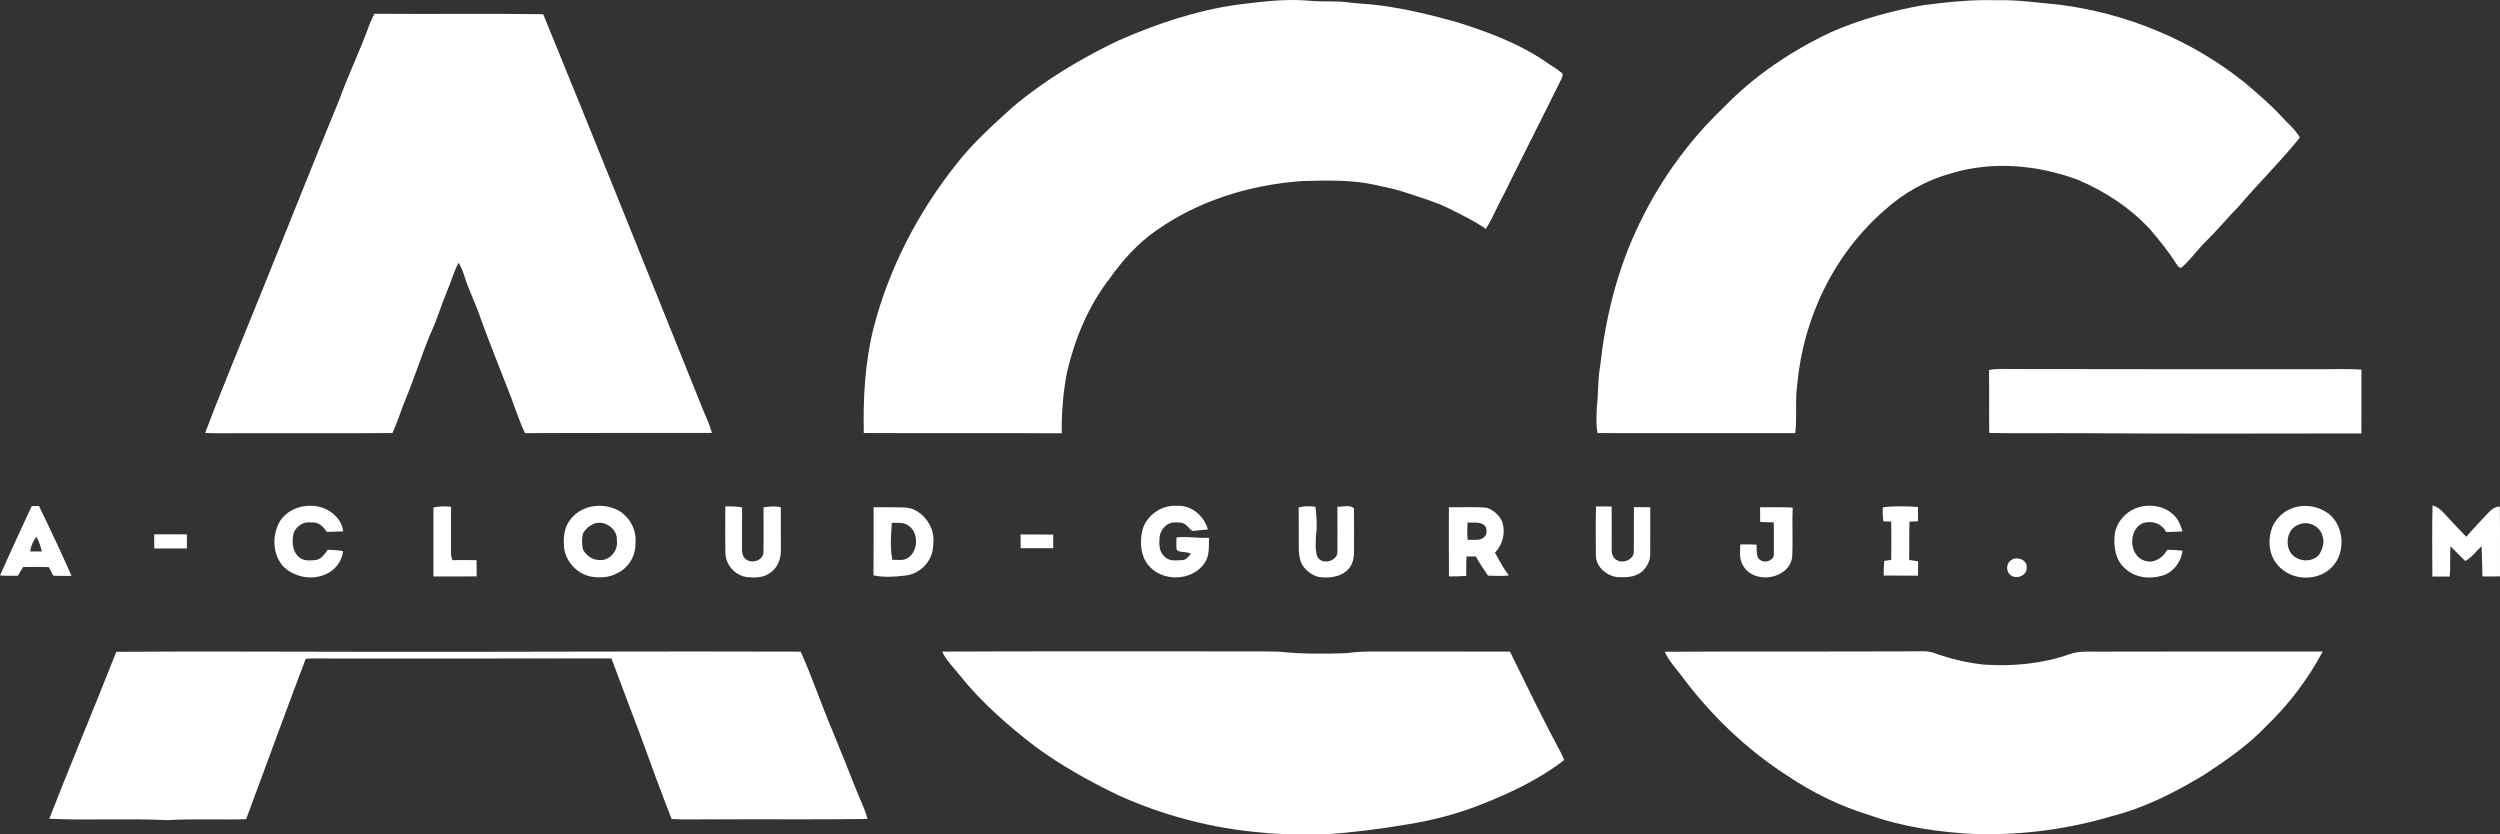 <?xml version="1.0" encoding="UTF-8"?>
<svg id="Layer_1" xmlns="http://www.w3.org/2000/svg" viewBox="0 0 1477.5 493.09">
  <rect x="0" y="0" width="1477.5" height="493.09" fill="#333333" stroke="none"/>
  <g id="_x23_5175f8ff">
    <path d="M731.38,2.76c13.88-1.71,27.89-3.59,41.9-2.38,7.49.82,15.05.08,22.54.91,6.31.92,12.71.97,19.04,1.81,15.79,2.04,31.3,5.83,46.62,10.13,18.21,5.75,36.41,12.53,52.24,23.43,3.14,2.24,6.61,4.06,9.5,6.64.89.88-.13,2.2-.33,3.18-11.11,22.55-22.56,44.94-33.67,67.49-3.89,7-6.75,14.56-11.11,21.3-6.84-4.81-14.43-8.33-21.86-12.1-7.88-3.92-16.38-6.29-24.68-9.12-6.22-2.13-12.67-3.43-19.08-4.82-13.99-3.11-28.43-2.55-42.66-2.24-30.85,2.11-61.62,11.54-86.96,29.56-10.68,7.53-19.53,17.37-27.03,28.01-12.59,16.2-20.59,35.55-25.25,55.43-2.32,11.88-3.22,23.99-3.11,36.09-38.99-.25-77.99.05-116.98-.17-.46-20.89.72-41.97,5.83-62.31,9.17-35.27,26.33-68.26,48.98-96.74,9.75-12.44,21.53-23.06,33.24-33.6,18.72-15.85,39.93-28.47,61.98-39.1,22.63-9.94,46.28-17.99,70.85-21.4Z" style="fill: #fff;"/>
    <path d="M1136.72,3.05c14.31-1.85,28.71-3.37,43.17-2.91,12.29-.38,24.46,1.52,36.68,2.57,39.95,5,78.58,20.84,110.03,46.08,7.55,6.43,15.15,12.84,21.87,20.16,3.65,4.05,8.05,7.51,10.74,12.36-11.34,14.11-24.3,26.79-36.02,40.56-6.63,6.71-12.58,14.04-19.33,20.62-4.9,4.8-8.86,10.47-13.92,15.09-1.3,1.59-2.92-.17-3.55-1.41-4.6-7.3-10.07-13.98-15.61-20.56-11.93-12.91-26.98-22.72-43.13-29.5-23.64-8.64-50.16-11.08-74.45-3.68-14.44,3.94-27.85,11.4-38.96,21.4-30.12,25.88-48.62,64.12-52.06,103.52-1.39,9.5.01,19.15-1.21,28.65-38.93-.07-77.86.05-116.79-.04-1.05-5.02-.62-10.18-.44-15.25.95-7.98.47-16.06,1.92-23.98,2.97-27.33,9.39-54.51,20.89-79.56,12.49-27.62,30.26-52.88,52.23-73.77,18.02-18.68,39.94-33.35,63.36-44.39,17.4-7.64,35.9-12.64,54.58-15.96Z" style="fill: #fff;"/>
    <path d="M221.27,8.13c33.26.3,66.52-.19,99.77.26,31.83,77.72,62.97,155.71,94.38,233.6,1.89,4.57,4.06,9.06,5.32,13.87-36.82.07-73.64-.07-110.45.13-4.18-8.83-6.9-18.24-10.63-27.24-5.14-13.29-10.5-26.48-15.34-39.87-2.96-9.05-7.39-17.53-10.17-26.63-.76-2.44-1.83-4.77-3.1-6.99-2.89,5.29-4.41,11.16-6.76,16.68-3.24,7.6-5.55,15.57-8.93,23.12-5.71,13-9.74,26.65-15.21,39.74-2.94,6.97-5.08,14.25-8.21,21.13-30.68.2-61.36.04-92.05.1-6.21-.03-12.43.16-18.64-.16,10.04-26.64,21.11-52.91,31.71-79.34,15.91-39.06,31.33-78.32,47.43-117.3,5.53-15.26,12.67-29.86,18.12-45.15.78-2.04,1.74-4.02,2.76-5.95Z" style="fill: #fff;"/>
    <path d="M1175.5,218.73c4.72-1.06,9.58-.6,14.38-.64,58.67.11,117.34.12,176.01.09,9.9.17,19.82-.38,29.71.25.04,12.58.07,25.15-.02,37.73-55.23.08-110.47.24-165.69-.14-18.09-.12-36.18.23-54.26-.16-.15-12.37.07-24.75-.13-37.13Z" style="fill: #fff;"/>
    <path d="M68.74,385.23c49.38-.41,98.77,0,148.15-.02,85.44.16,170.87-.41,256.31-.09,7.06,15.68,12.46,32.06,19.24,47.86,4.46,10.97,8.94,21.93,13.25,32.97,2.31,6.03,5.41,11.77,7.01,18.06-29.93.43-59.87.05-89.81.24-8.66-.14-17.33.29-25.98-.21-6.44-16.6-12.6-33.32-18.65-50.07-5.71-14.92-11.32-29.89-16.89-44.87-54.82.11-109.65.11-164.47.09-5.4,0-10.79-.17-16.18.11-12.03,31.51-23.45,63.26-35.25,94.85-15.53.45-31.08-.35-46.58.56-23.24-1.16-46.56.26-69.78-.82,12.9-33.02,26.65-65.68,39.63-98.66Z" style="fill: #fff;"/>
    <path d="M556.8,385.1c54.69-.26,109.39-.13,164.09-.14,11.67.1,23.35-.14,35.03.17,13.26,1.45,26.67,1.36,39.99.88,9.27-1.36,18.65-.86,27.98-.94,22.83.07,45.66-.09,68.49.04,9.94,20.2,19.74,40.5,30.41,60.34.57,1.21,1.12,2.46,1.67,3.7-14.6,11.4-31.6,19.32-48.72,26.16-14.33,5.71-29.33,9.6-44.56,11.99-15.66,2.62-31.43,4.72-47.29,5.7-12.66.04-25.35.46-37.96-.93-29.49-2.42-58.57-10.09-85.51-22.32-16.85-8.17-33.3-17.33-48.43-28.4-16.24-12.53-31.87-26.12-44.73-42.19-3.59-4.6-7.94-8.72-10.46-14.06Z" style="fill: #fff;"/>
    <path d="M983.89,385.19c49.33-.28,98.66-.02,148-.25,3.66.03,7.48-.39,11.01.93,9.68,3.45,19.75,5.96,30,6.95,16.91,1.07,34.19-.53,50.24-6.2,4.73-1.69,9.8-1.58,14.76-1.49,44.94-.12,89.87-.09,134.81-.06-8.66,16.31-19.97,31.18-33.27,44-10.85,11.38-23.85,20.39-36.96,28.94-16.97,10.21-34.82,19.38-54.12,24.28-26.05,7.8-53.31,11.34-80.48,10.65-21.57-.97-43.24-4.16-63.65-11.4-16.84-5.17-32.84-12.99-47.45-22.81-24.65-15.72-45.98-36.37-63.38-59.81-3.34-4.45-7.27-8.57-9.51-13.73Z" style="fill: #fff;"/>
  </g>
  <g id="_x23_010101ff">
    <path d="M165.02,308.78c3.67-6.6,11.51-10.15,18.88-9.85,8.67-.07,17.8,6.08,18.94,15.11-3.24.17-6.47.2-9.7.32-2.06-3.16-5.16-6.18-9.26-5.56-4.43-.74-8.73,2.06-10.3,6.16-1.36,5.29-.78,12.24,4.47,15.2,2.57,1.51,5.73.99,8.58.83,3.35-.5,5.26-3.61,7.12-6.09,3,.15,6.02.2,8.98.84-.54,5.39-3.96,10.32-8.7,12.88-8.17,4.6-19.11,2.96-26-3.23-6.9-6.81-7.43-18.35-3.01-26.61Z" style="fill: #fff;"/>
    <path d="M0,340.1c6.14-13.72,12.35-27.41,18.75-41.01,1.42-.02,2.85-.03,4.28-.05,6.67,13.63,13.08,27.41,19.25,41.28-3.6.06-7.2.05-10.8-.07-.88-1.68-1.74-3.36-2.59-5.05-5.08-.25-10.16-.11-15.24-.08-1.02,1.72-2.02,3.44-3.07,5.14-3.53.04-7.06.09-10.58-.16M17.87,325.9c2.28.07,4.57.08,6.86.04-.58-3.08-1.85-5.95-3.17-8.76-1.94,2.55-3.37,5.49-3.69,8.72Z" style="fill: #fff;"/>
    <path d="M256.18,299.9c3.42-.6,6.93-.94,10.39-.34-.02,9,.01,18-.02,27-.11,1.56.35,3.06.8,4.54,4.75-.24,9.51-.06,14.27-.02.1,3.19.12,6.39.07,9.59-8.51.05-17.02-.03-25.53.01.03-13.59-.04-27.19.02-40.78Z" style="fill: #fff;"/>
    <path d="M349.19,299.44c5.56-1.15,11.54-.4,16.54,2.37,6.34,3.85,10.56,11.24,9.81,18.73.42,7.46-3.86,15.06-10.71,18.2-4.89,2.77-10.75,2.87-16.15,1.92-7.66-1.79-13.94-8.49-15.22-16.25-.55-5.54-.45-11.61,2.89-16.33,2.86-4.52,7.69-7.45,12.84-8.64M350.27,309.89c-2.4,1.09-4.38,3.01-5.7,5.27-.79,3.14-.73,6.57,0,9.73,1.93,3.29,5.32,6,9.28,6.05,6.17.88,11.61-5.37,10.72-11.36.66-7.22-7.88-12.96-14.3-9.69Z" style="fill: #fff;"/>
    <path d="M428.67,299.31c3.31-.1,6.65-.07,9.93.57-.11,8.24-.03,16.48-.07,24.73-.09,1.94.41,4.02,1.78,5.48,3.37,3.37,10.54,1.53,10.9-3.54.18-8.89,0-17.8.04-26.7,3.37-.58,6.83-.82,10.21-.07-.02,8.6.05,17.19.02,25.79.03,5.01-2.11,10.33-6.48,13.07-3.98,2.96-9.18,2.89-13.88,2.39-6.87-1.09-12.42-7.44-12.4-14.44-.21-9.09-.07-18.19-.05-27.28Z" style="fill: #fff;"/>
    <path d="M674.96,314.22c1.93-9.37,11.54-16.11,20.97-15.28,8.36-.41,15.83,6.13,17.91,14-2.96.13-5.89.51-8.82.87-1.73-.56-2.55-2.42-3.98-3.44-1.84-1.9-4.71-1.59-7.12-1.61-4.33.06-7.74,3.96-8.52,7.99-.42,4.2-.65,9.3,2.94,12.29,2.67,2.79,6.82,2.13,10.31,1.98,2.34-.02,3.8-2.1,5.17-3.71-2.56-1.67-6.07-.36-8.37-2.28-.39-2.45-.2-4.95-.12-7.41,6.36-.77,12.77.6,19.18.17-.15,5.01.51,10.5-2.53,14.85-7.2,11.03-25.38,11.47-33.44,1.21-4.42-5.45-4.88-13-3.58-19.63Z" style="fill: #fff;"/>
    <path d="M767.51,299.89c3.23-.84,6.61-.83,9.91-.39.69,5.64,1.12,11.35.34,17.02-.14,4.15-.62,8.47.78,12.47,2.77,5.31,12.45,2.63,11.88-3.39.05-8.72.05-17.43-.02-26.15,3.18.27,7.31-1.48,9.8,1.03.14,8.36-.02,16.72.03,25.09.13,4.31-.97,9.01-4.44,11.87-4.58,3.85-10.96,4.35-16.65,3.52-4.46-1.27-8.37-4.45-10.28-8.7-.96-2.77-1.31-5.74-1.29-8.67-.02-7.9.04-15.8-.06-23.7Z" style="fill: #fff;"/>
    <path d="M943.24,299.3c3.07.03,6.15-.01,9.24.09.12,8.4-.02,16.81.02,25.21-.11,2.39.71,5.13,2.94,6.36,3.87,2.43,10.58-.39,10.14-5.39.1-8.61,0-17.22.06-25.82,3.21-.04,6.44-.04,9.66.04-.04,9.24.09,18.48-.03,27.72.13,3.79-1.86,7.31-4.43,9.96-3.49,3.17-8.44,3.88-12.98,3.64-7.36.34-15.13-5.84-14.69-13.56-.06-9.42-.18-18.84.07-28.25Z" style="fill: #fff;"/>
    <path d="M1040.19,299.81c6.42.06,12.85-.19,19.27.19-.37,9.84.25,19.72-.31,29.56-2.16,12.95-22.53,16-28.91,4.82-2.46-3.77-1.88-8.37-1.71-12.61,3.18-.06,6.36-.08,9.55.1.26,2.49-.14,5.18.86,7.53,1.83,3.72,8.18,2.99,9.35-.9.22-6.59-.03-13.2.01-19.8-2.69-.04-5.37-.04-8.03-.23-.06-2.89-.08-5.77-.08-8.66Z" style="fill: #fff;"/>
    <path d="M1112.8,299.83c6.86-.9,13.85-.65,20.75-.22-.03,2.82-.07,5.65-.02,8.48-1.68.08-3.35.14-5,.21-.32,7.54-.01,15.08-.23,22.62,1.77.28,3.55.52,5.34.82-.07,2.82-.1,5.65-.06,8.48-6.78-.03-13.55-.05-20.31-.09.01-2.89.04-5.77.32-8.64,1.37-.23,2.75-.43,4.15-.63,0-7.54.14-15.07-.07-22.6-1.54-.04-3.07-.08-4.58-.12-.43-2.75-.52-5.54-.29-8.31Z" style="fill: #fff;"/>
    <path d="M1261.86,300.55c7.98-3.33,18.25-1.75,23.98,5.03,2.08,2.4,3.06,5.49,4.02,8.47-3.24.24-6.49.28-9.72.38-2.52-5.37-9.19-7.14-14.42-4.96-8.2,4.52-7.32,19.66,2.23,22.04,5.35,1.55,10.39-2.01,12.89-6.55,2.99-.07,5.99.19,8.99.46-.72,6.77-5.54,12.99-12.16,14.86-7.45,2.14-16.31,1.13-21.98-4.55-5.41-4.68-6.57-12.4-5.95-19.15.64-7.08,5.59-13.37,12.12-16.03Z" style="fill: #fff;"/>
    <path d="M1355.37,300.14c6.86-2.39,14.8-1,20.62,3.28,10.09,7.69,10.6,24.89.82,33.02-8.63,7.38-23.16,6.38-30.51-2.33-5.55-6-6.18-15.22-3.38-22.63,2.29-5.3,6.91-9.62,12.45-11.34M1358.33,310.16c-6.21,2.27-7.86,10.48-4.94,15.87,3.29,5.86,12.53,7,17.02,1.96,2.22-3.2,3.6-7.47,2.17-11.28-1.41-5.9-8.84-9.3-14.25-6.55Z" style="fill: #fff;"/>
    <path d="M1437.63,298.68c2.62.75,4.85,2.4,6.65,4.44,4.28,4.82,8.77,9.45,13.26,14.09,3.55-4.11,7.38-7.97,11.03-12.01,2.46-2.55,4.9-5.85,8.82-5.82.2,13.75.05,27.5.1,41.25-3.47.1-6.94.1-10.39.02-.11-5.95-.24-11.9-.46-17.85-3.24,2.91-5.79,6.65-9.67,8.76-3.02-2.81-5.82-5.85-8.74-8.75-.41,5.97.13,11.97-.47,17.93-3.42.01-6.84,0-10.24-.02-.02-14.01-.24-28.03.11-42.04Z" style="fill: #fff;"/>
    <path d="M516.31,299.81c6.2,0,12.42-.12,18.63.16,6.83.3,12.52,5.52,15.15,11.57,2.07,4.3,1.79,9.28,1.07,13.87-1.51,7.75-8.39,14.01-16.26,14.76-6.16.74-12.58,1.18-18.67-.15.14-13.4.05-26.81.08-40.21M527.08,309c-.53,7.22-1.07,14.67.27,21.83,2.32.01,4.68.3,6.99-.1,8.8-2.57,9.55-17.24,1.2-20.85-2.62-1.33-5.66-.69-8.46-.88Z" style="fill: #fff;"/>
    <path d="M856.29,299.81c7.5.08,15.05-.41,22.54.29,3.89,1.45,7.36,4.43,9,8.3,2.05,6.31.36,13.49-4.33,18.22,2.59,4.57,5.01,9.27,8.23,13.45-4.1.48-8.23.28-12.33.13-2.46-3.74-5.09-7.36-7.15-11.33-1.84-.02-3.69-.01-5.52,0-.25,3.82-.19,7.65-.17,11.48-3.41.28-6.82.31-10.22.31-.11-13.62-.09-27.24-.05-40.86M867.41,319.1c3.16-.39,6.91.8,9.54-1.54,1.96-1.33,1.85-4.16,1.12-6.13-2.43-3.62-7.13-2.21-10.76-2.64-.18,3.43-.25,6.88.1,10.31Z" style="fill: #fff;"/>
    <path d="M91.15,315.8c6.43-.06,12.86-.01,19.29.02,0,2.78,0,5.56.02,8.34-6.44,0-12.88-.05-19.32,0,0-2.79,0-5.57,0-8.36Z" style="fill: #fff;"/>
    <path d="M603.15,315.86c6.43.06,12.86-.03,19.29.09-.04,2.68-.02,5.35.03,8.03-6.42.01-12.83,0-19.24,0-.02-2.71-.03-5.41-.08-8.11Z" style="fill: #fff;"/>
    <path d="M1189.21,330.69c3.4-1.97,9.14.51,8.55,4.84.31,4.86-6.72,7.36-9.9,4-2.65-2.41-2.01-7.39,1.35-8.84Z" style="fill: #fff;"/>
  </g>
</svg>